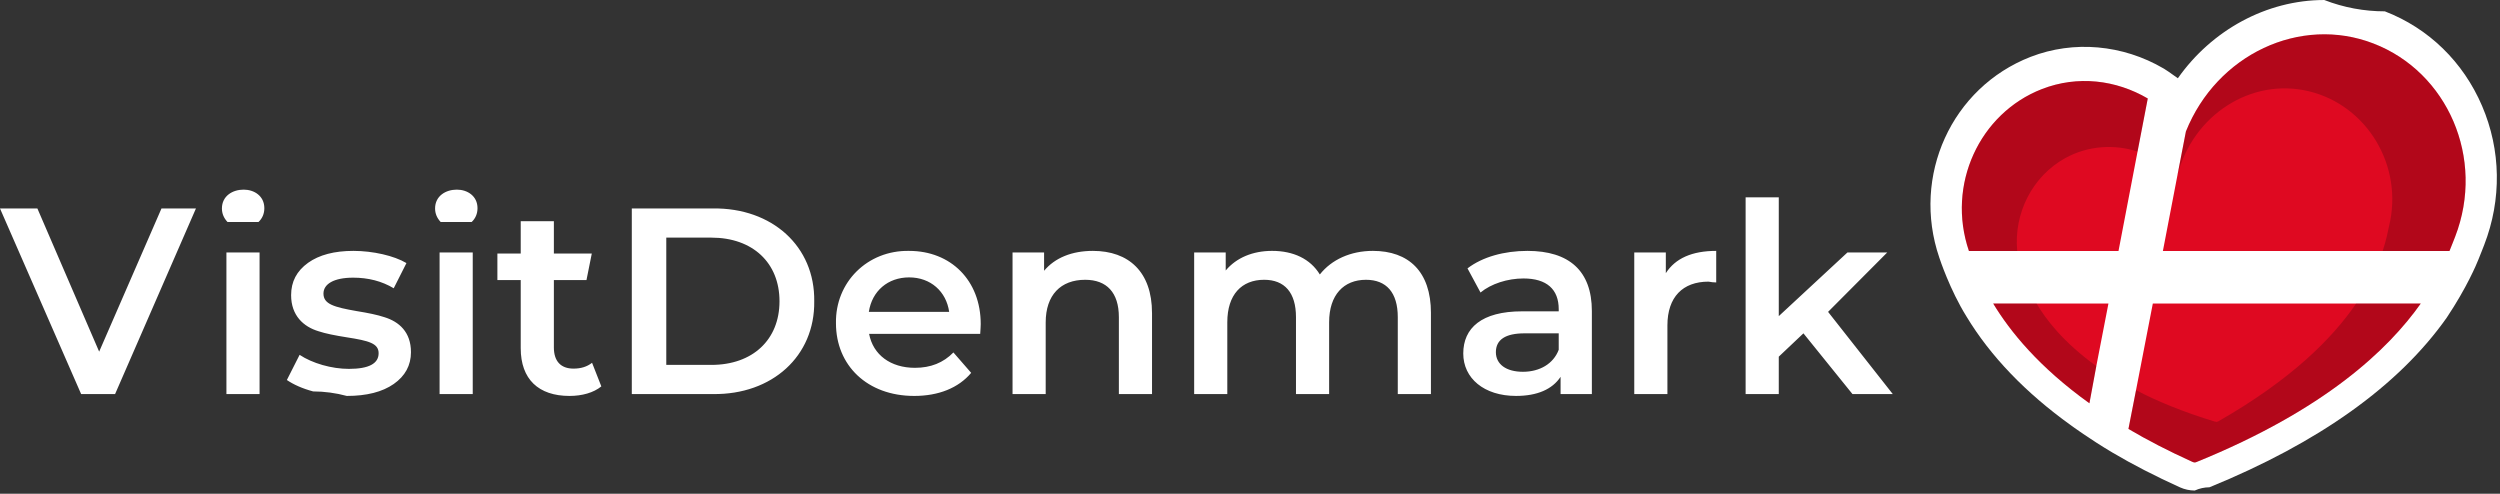 <svg width="319" height="63" viewBox="0 0 319 63" fill="none" xmlns="http://www.w3.org/2000/svg">
<rect x="0" y="0" width="319" height="63" fill="#333333" stroke="none"/>
<g clip-path="url(#clip0)">
<path d="M280.048 62.592C279.41 62.589 278.78 62.455 278.196 62.198C274.986 60.746 272.116 59.266 269.566 57.758C266.62 56.011 264.343 54.334 264.246 54.265C258.481 50.131 253.984 45.453 250.926 40.391C248.802 36.974 247.504 33.026 247.451 32.859C243.901 22.447 249.016 11.175 259.113 7.253C264.595 5.127 270.861 5.687 276.065 8.733L276.161 8.79C276.321 8.89 277.001 9.323 277.895 9.987C282.207 3.857 289.191 0.001 296.577 0.001C299.041 0.959 301.663 1.449 304.307 1.447C309.896 3.603 314.301 7.891 316.713 13.517C319.129 19.153 319.228 25.443 316.991 31.23C316.991 31.23 316.433 32.675 316.236 33.138C316.012 33.703 314.766 36.698 312.197 40.542C306.069 49.219 295.905 56.468 281.931 62.176C281.281 62.18 280.639 62.322 280.048 62.592" fill="white"/>
<path d="M272.557 49.783L271.589 54.733C273.98 56.146 276.696 57.551 279.745 58.931C279.828 58.967 279.925 59.011 280.048 59.011C280.141 59.005 280.232 58.98 280.315 58.938C296.648 52.288 304.721 44.63 308.889 38.731H274.7L272.557 49.783ZM274.055 12.566C269.989 10.186 265.108 9.596 260.553 11.362C252.584 14.458 248.353 23.57 251.235 32.026H270.321L272.751 19.341L274.055 12.566ZM302.871 5.556C293.511 1.929 282.855 6.956 278.921 16.779L277.832 22.409L275.985 32.026H312.553C312.876 31.274 313.113 30.578 313.28 30.194C317.147 20.184 312.285 9.191 302.87 5.557L302.871 5.556ZM266.61 51.46L267.49 46.709L269.037 38.73H254.331C256.473 42.274 260.149 46.828 266.611 51.46" fill="#DF0921"/>
<path opacity="0.2" d="M263.555 20.158C266.467 18.566 269.835 18.385 272.749 19.341L274.056 12.566C269.989 10.186 265.109 9.596 260.553 11.362C252.584 14.458 248.353 23.572 251.235 32.026H257.399C256.943 27.27 259.279 22.516 263.555 20.158V20.158ZM259.869 38.731H254.329C256.471 42.275 260.149 46.829 266.609 51.461L267.489 46.71C263.252 43.66 261.023 40.706 259.869 38.731ZM283.043 53.769C282.972 53.782 282.904 53.805 282.84 53.839C282.776 53.811 282.706 53.798 282.636 53.802C278.663 52.595 275.304 51.225 272.556 49.783L271.589 54.733C273.98 56.146 276.696 57.551 279.744 58.933C279.828 58.966 279.925 59.013 280.048 59.013C280.141 59.006 280.232 58.98 280.315 58.938C296.648 52.288 304.721 44.631 308.889 38.731H300.64C297.644 43.138 292.403 48.421 283.043 53.769ZM302.87 5.557C293.51 1.929 282.852 6.955 278.92 16.779L277.831 22.409C279.796 14.669 287.276 9.863 294.618 11.649C302.007 13.431 306.748 21.158 304.828 28.915C304.687 29.597 304.483 30.627 304.028 32.025H312.552C312.875 31.274 313.112 30.578 313.279 30.194C317.146 20.184 312.284 9.191 302.869 5.557" fill="#010101"/>
<path d="M25.002 26.6L14.685 50.282H10.353L-0.001 26.6H4.77L12.653 44.87L20.605 26.6H25.002ZM28.892 50.283H33.121V32.217H28.891L28.892 50.283ZM29.027 28.325C28.554 27.818 28.317 27.242 28.317 26.599C28.317 25.009 29.67 24.197 31.09 24.197C32.445 24.197 33.73 25.009 33.73 26.566C33.73 27.276 33.46 27.886 32.986 28.325H29.027ZM39.954 49.945C38.567 49.574 37.451 49.065 36.604 48.49L38.229 45.277C39.853 46.359 42.322 47.069 44.522 47.069C47.059 47.069 48.312 46.393 48.312 45.074C48.312 43.821 47.092 43.482 44.252 43.042C42.762 42.806 41.545 42.569 40.632 42.263C38.735 41.69 37.146 40.269 37.146 37.663C37.146 35.938 37.856 34.585 39.311 33.535C40.733 32.521 42.661 32.013 45.097 32.013C47.566 32.013 50.274 32.622 51.863 33.569L50.239 36.783C48.717 35.87 46.991 35.43 45.063 35.43C42.593 35.43 41.274 36.243 41.274 37.46C41.274 38.813 42.627 39.186 45.504 39.694C46.957 39.93 48.142 40.167 49.055 40.473C50.917 41.047 52.439 42.365 52.439 44.938C52.439 46.628 51.693 47.982 50.239 48.998C48.785 50.013 46.789 50.521 44.251 50.521C42.85 50.143 41.405 49.949 39.954 49.945ZM56.091 50.283H60.321V32.217H56.091V50.283ZM56.227 28.325C55.754 27.818 55.517 27.242 55.517 26.599C55.517 25.009 56.87 24.197 58.29 24.197C59.645 24.197 60.93 25.009 60.93 26.566C60.93 27.276 60.66 27.886 60.186 28.325H56.227ZM76.73 49.303C75.748 50.113 74.26 50.521 72.67 50.521C68.711 50.521 66.444 48.387 66.444 44.431V35.735H63.467V32.353H66.444V28.223H70.674V32.353H75.512L74.835 35.735H70.674V44.33C70.674 46.089 71.554 47.035 73.178 47.035C74.124 47.035 74.903 46.798 75.546 46.291L76.73 49.303ZM90.77 46.561C96.047 46.561 99.464 43.347 99.464 38.441C99.464 33.534 96.047 30.321 90.771 30.321H85.018V46.561H90.77ZM80.618 26.599H90.97C98.517 26.498 103.997 31.438 103.896 38.439C103.996 45.445 98.516 50.385 90.97 50.283H80.618V26.599ZM110.865 39.795H121.114C120.744 37.19 118.747 35.395 116.007 35.395C113.301 35.395 111.27 37.122 110.863 39.795H110.865ZM125.073 42.602H110.897C111.405 45.277 113.637 46.934 116.751 46.934C118.747 46.934 120.37 46.291 121.655 44.973L123.923 47.577C122.299 49.506 119.763 50.521 116.649 50.521C110.662 50.521 106.669 46.627 106.669 41.25C106.566 36.006 110.695 31.911 116.006 32.014C121.316 32.014 125.14 35.769 125.14 41.351C125.14 41.657 125.107 42.061 125.074 42.601L125.073 42.602ZM146.998 39.93V50.283H142.768V40.471C142.768 37.325 141.21 35.701 138.47 35.701C135.358 35.701 133.43 37.629 133.43 41.147V50.283H129.2V32.217H133.226V34.55C134.612 32.893 136.778 32.013 139.452 32.013C144.019 32.013 146.996 34.685 146.996 39.93H146.998ZM182.587 39.93V50.283H178.357V40.471C178.357 37.325 176.902 35.701 174.297 35.701C171.457 35.701 169.597 37.629 169.597 41.114V50.284H165.367V40.47C165.367 37.324 163.911 35.7 161.307 35.7C158.431 35.7 156.604 37.594 156.604 41.113V50.283H152.375V32.216H156.4V34.516C157.754 32.892 159.851 32.012 162.32 32.012C165.027 32.012 167.194 33.026 168.411 35.022C169.901 33.129 172.336 32.012 175.178 32.012C179.746 32.012 182.588 34.652 182.588 39.929L182.587 39.93ZM198.892 44.633V42.534H194.528C192.092 42.534 190.874 43.346 190.874 44.938C190.874 46.458 192.16 47.44 194.324 47.44C196.458 47.44 198.215 46.426 198.892 44.633ZM203.122 39.693V50.283H199.13V48.083C198.08 49.674 196.152 50.52 193.444 50.52C189.351 50.52 186.712 48.253 186.712 45.106C186.712 41.858 189.046 39.726 194.223 39.726H198.893V39.456C198.893 36.918 197.37 35.532 194.393 35.532C192.363 35.532 190.264 36.209 188.913 37.325L187.253 34.245C189.147 32.79 191.923 32.013 194.9 32.013C200.212 32.013 203.122 34.55 203.122 39.693ZM212.559 34.854C213.778 32.96 215.909 32.013 218.989 32.013V36.04C218.659 36.036 218.33 36.002 218.007 35.937C214.726 35.937 212.762 37.897 212.762 41.52V50.282H208.532V32.217H212.559V34.854ZM230.118 42.534L226.971 45.511V50.285H222.741V25.178H226.972V40.338L235.732 32.215H240.81L233.263 39.794L241.52 50.284H236.376L230.118 42.534Z" fill="white"/>
</g>
<defs>
<clipPath id="clip0">
<rect width="318.601" height="62.593" fill="white"/>
</clipPath>
</defs>
</svg>
